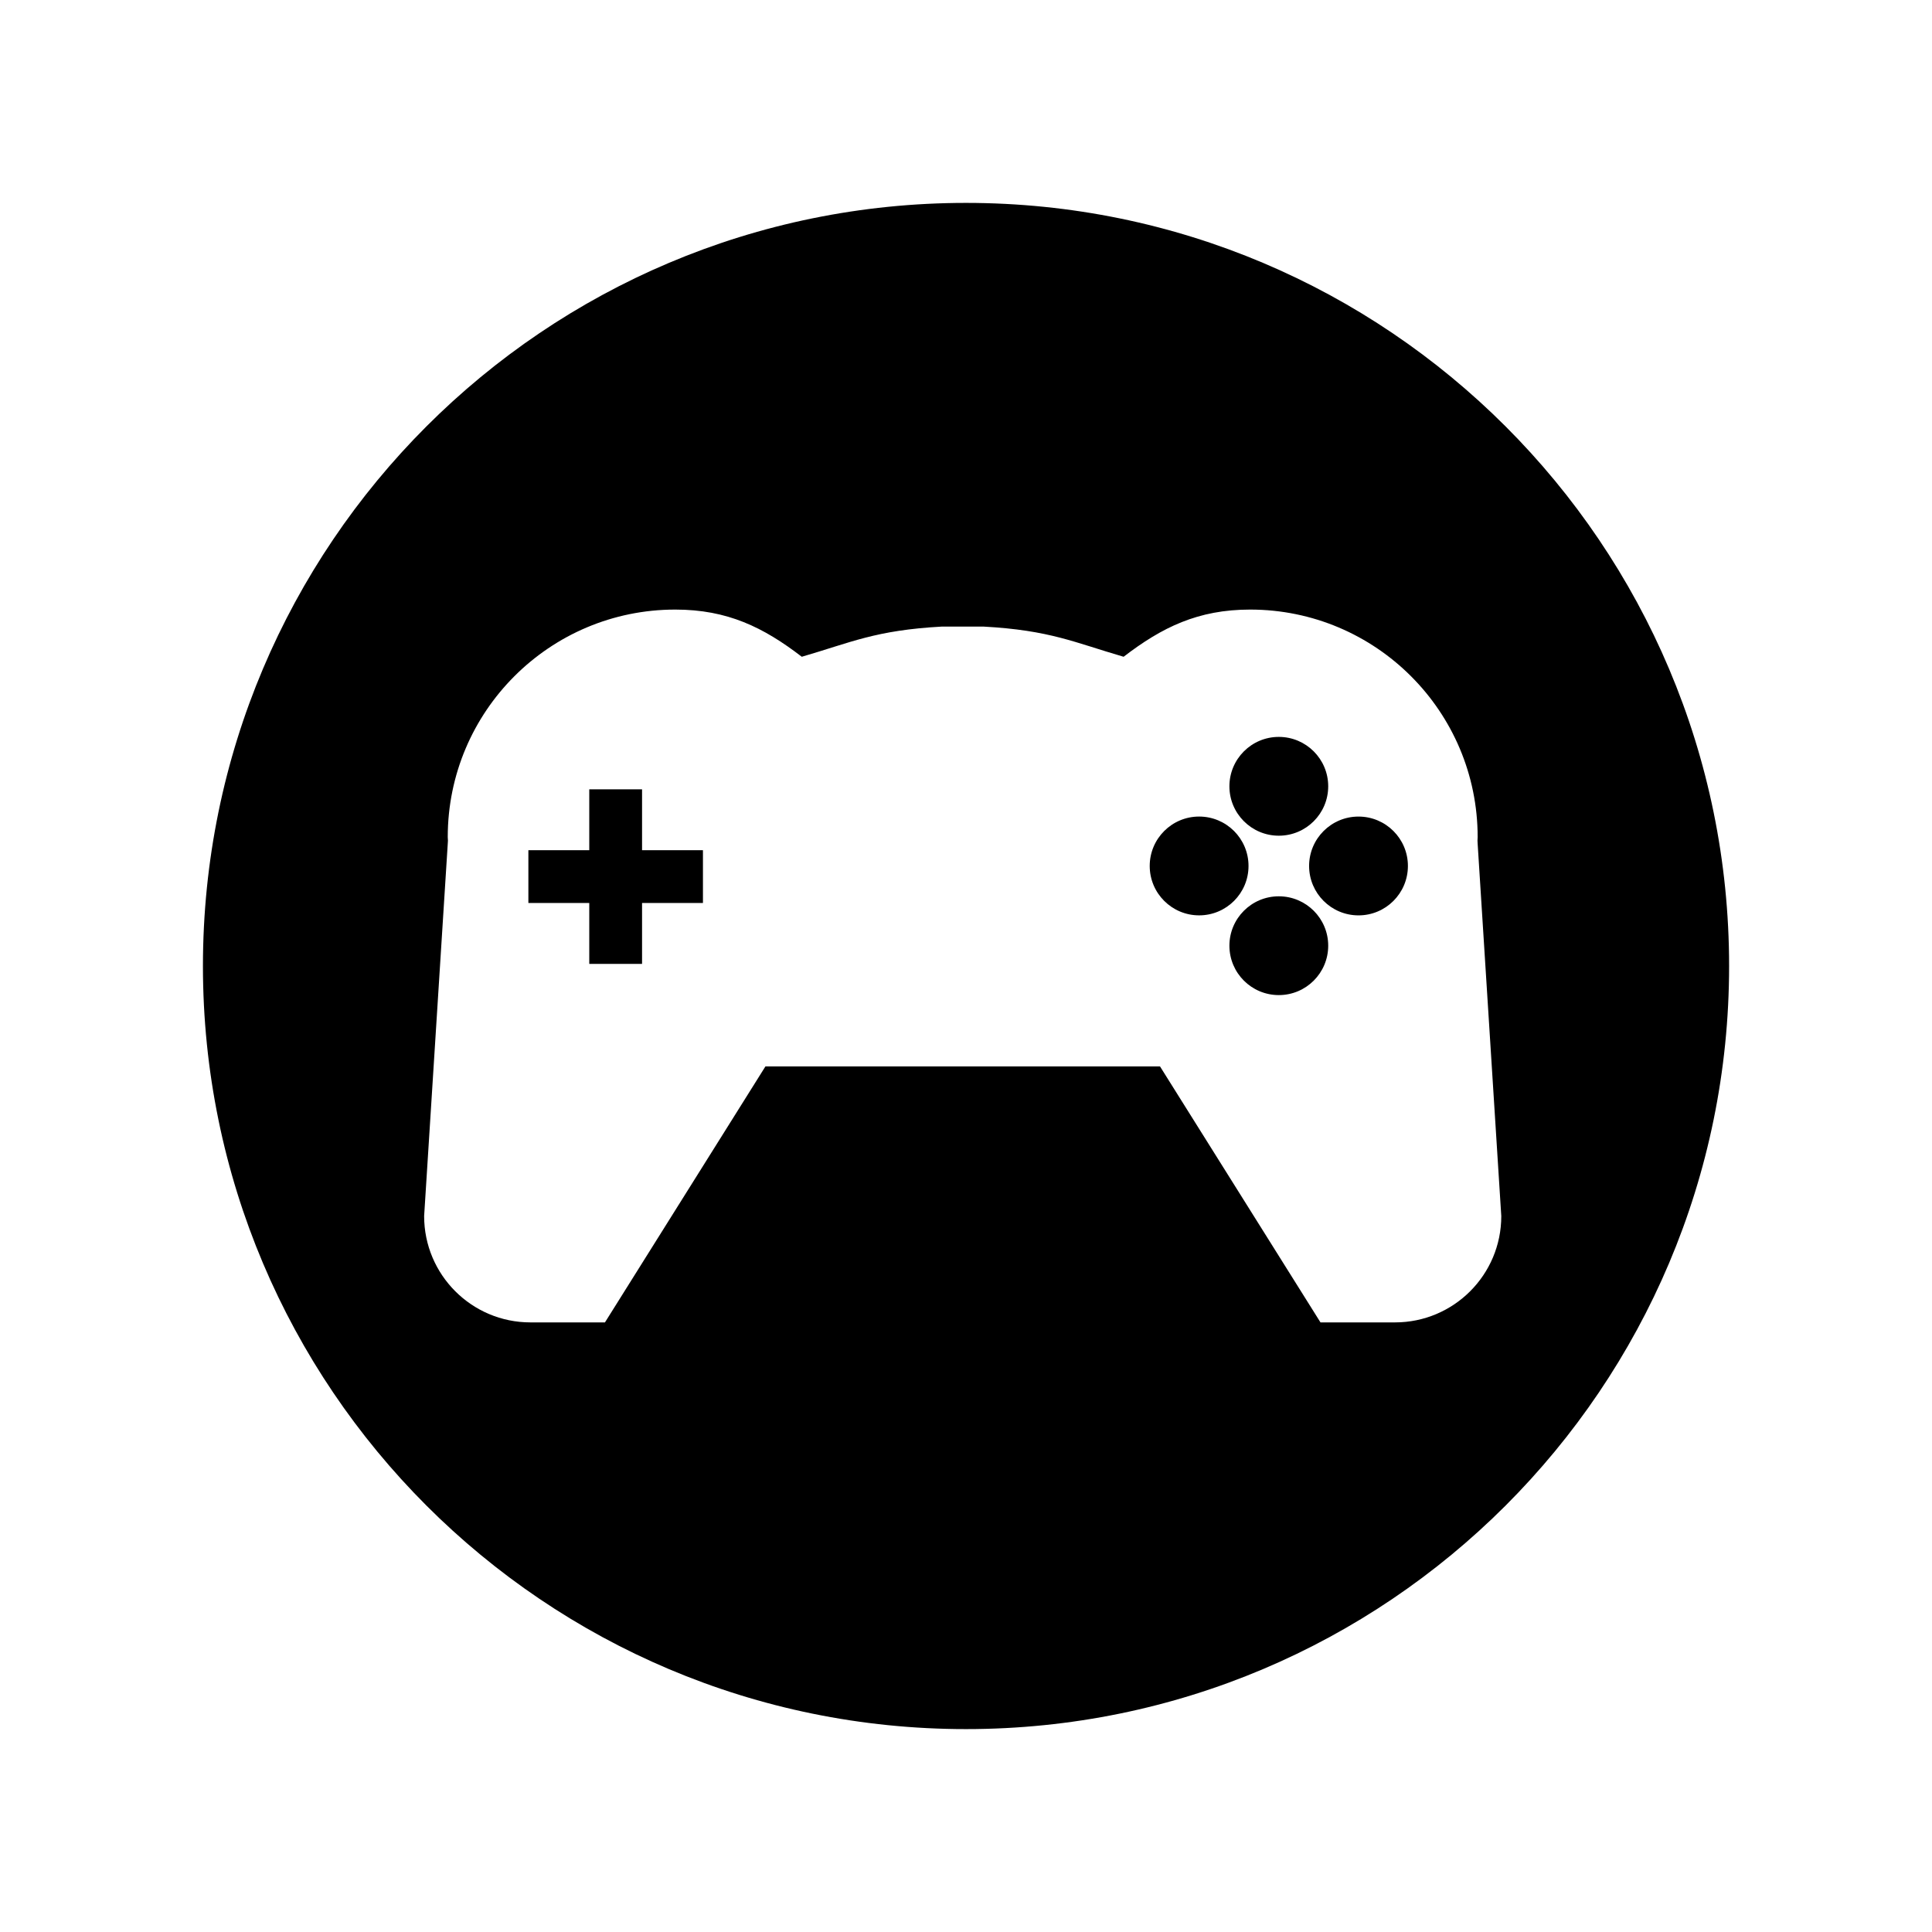 <?xml version="1.0" encoding="UTF-8"?>
<!-- Uploaded to: ICON Repo, www.svgrepo.com, Generator: ICON Repo Mixer Tools -->
<svg fill="#000000" width="800px" height="800px" version="1.1" viewBox="144 144 512 512" xmlns="http://www.w3.org/2000/svg">
 <g>
  <path d="m495.99 394.62c0 7.231-5.863 13.09-13.094 13.09s-13.09-5.859-13.09-13.09c0-7.231 5.859-13.09 13.09-13.09s13.094 5.859 13.094 13.09"/>
  <path d="m495.99 352.38c0 7.227-5.863 13.09-13.094 13.09-7.231 0-13.09-5.863-13.09-13.09 0-7.231 5.859-13.094 13.09-13.094 7.231 0 13.094 5.863 13.094 13.094"/>
  <path d="m314.15 353.18h-13.988v16.133h-16.137v13.988h16.137v16.141h13.988v-16.141h16.137v-13.988h-16.137z"/>
  <path d="m474.87 373.49c0 7.227-5.859 13.09-13.09 13.09-7.231 0-13.094-5.863-13.094-13.09 0-7.231 5.863-13.094 13.094-13.094 7.231 0 13.09 5.863 13.09 13.094"/>
  <path d="m517.11 373.49c0 7.231-5.859 13.094-13.09 13.094s-13.094-5.863-13.094-13.094c0-7.231 5.863-13.09 13.094-13.09s13.09 5.859 13.09 13.09"/>
  <path d="m400 197.77c-111.69 0-202.22 90.543-202.22 202.23s90.539 202.23 202.22 202.23 202.23-90.547 202.23-202.23c0-111.68-90.543-202.23-202.23-202.23zm113.68 296.68h-19.738l-42.527-67.836h-104.57l-42.527 67.836h-19.742c-15.559 0-28.176-12.613-28.176-28.18l6.258-98.625c0-0.316 0.039-0.562 0.051-0.855-0.008-0.316-0.051-0.621-0.051-0.945 0-33.297 26.996-60.301 60.297-60.301 13.809 0 23.359 4.695 33.527 12.504 13.008-3.777 19.48-7.027 37.121-7.996h11.051c17.641 0.969 24.113 4.219 37.117 7.996 10.168-7.809 19.727-12.504 33.527-12.504 33.297 0 60.297 27 60.297 60.301 0 0.32-0.043 0.629-0.043 0.945 0.008 0.293 0.043 0.539 0.043 0.855l6.262 98.625c0.004 15.566-12.609 28.18-28.176 28.18z"/>
 </g>
</svg>